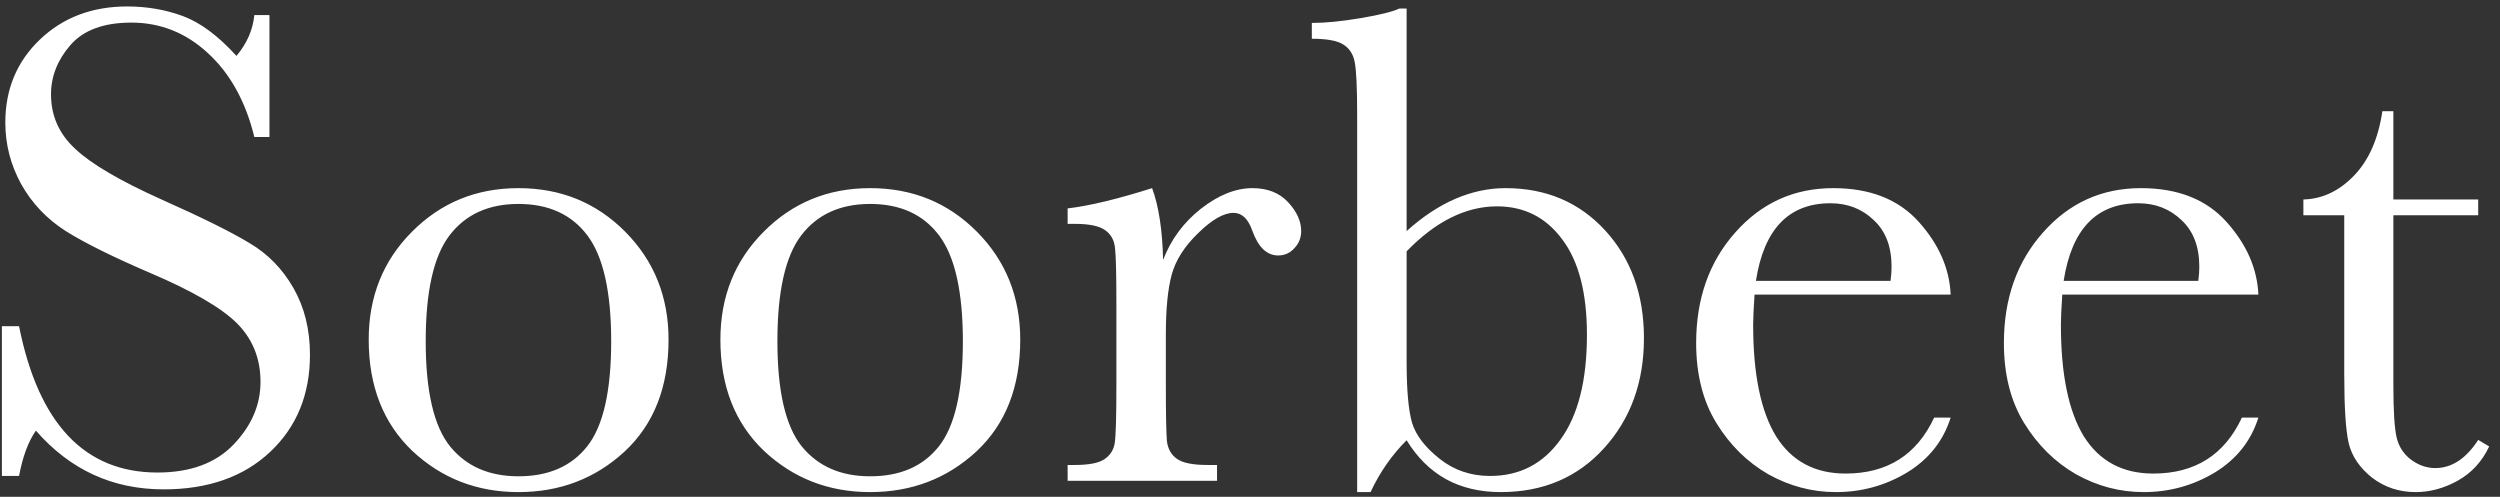 <svg xmlns="http://www.w3.org/2000/svg" fill="none" viewBox="0 0 156 31" height="31" width="156">
<rect x="0" y="0" width="156" height="31" fill="#333333" stroke="none"/>
<path fill="white" d="M0.118 29.7V20.356H1.189C2.404 26.442 5.283 29.486 9.826 29.486C11.87 29.486 13.448 28.907 14.563 27.75C15.691 26.578 16.256 25.271 16.256 23.828C16.256 22.37 15.763 21.149 14.777 20.163C13.791 19.191 11.991 18.148 9.376 17.034C7.047 16.034 5.29 15.162 4.104 14.419C2.918 13.662 1.99 12.683 1.318 11.483C0.661 10.283 0.332 9.004 0.332 7.647C0.332 5.575 1.047 3.853 2.475 2.482C3.918 1.096 5.74 0.403 7.94 0.403C9.169 0.403 10.326 0.603 11.412 1.003C12.498 1.403 13.613 2.232 14.756 3.489C15.413 2.703 15.784 1.853 15.87 0.939H16.813V8.547H15.87C15.327 6.332 14.363 4.589 12.977 3.318C11.605 2.046 10.012 1.41 8.198 1.41C6.469 1.41 5.197 1.882 4.383 2.825C3.583 3.753 3.183 4.775 3.183 5.889C3.183 7.233 3.69 8.368 4.704 9.297C5.704 10.24 7.512 11.297 10.126 12.469C12.627 13.583 14.441 14.483 15.57 15.169C16.713 15.841 17.627 16.777 18.313 17.977C18.999 19.177 19.342 20.563 19.342 22.135C19.342 24.621 18.513 26.642 16.856 28.2C15.198 29.757 12.984 30.536 10.212 30.536C7.026 30.536 4.368 29.314 2.24 26.871C1.768 27.543 1.418 28.485 1.189 29.7H0.118ZM23.007 21.192C23.007 18.506 23.907 16.262 25.707 14.462C27.507 12.648 29.722 11.74 32.351 11.74C34.994 11.74 37.216 12.648 39.016 14.462C40.816 16.277 41.717 18.52 41.717 21.192C41.717 24.149 40.802 26.478 38.973 28.178C37.145 29.864 34.937 30.707 32.351 30.707C29.765 30.707 27.557 29.85 25.729 28.136C23.914 26.407 23.007 24.092 23.007 21.192ZM26.564 21.299C26.564 24.413 27.072 26.599 28.086 27.857C29.101 29.1 30.522 29.721 32.351 29.721C34.223 29.721 35.651 29.1 36.637 27.857C37.637 26.599 38.138 24.413 38.138 21.299C38.138 18.213 37.645 16.012 36.659 14.698C35.673 13.383 34.237 12.726 32.351 12.726C30.479 12.726 29.043 13.383 28.043 14.698C27.057 15.998 26.564 18.198 26.564 21.299ZM44.953 21.192C44.953 18.506 45.853 16.262 47.653 14.462C49.453 12.648 51.668 11.74 54.297 11.74C56.94 11.74 59.162 12.648 60.962 14.462C62.762 16.277 63.663 18.52 63.663 21.192C63.663 24.149 62.748 26.478 60.919 28.178C59.09 29.864 56.883 30.707 54.297 30.707C51.711 30.707 49.503 29.85 47.675 28.136C45.86 26.407 44.953 24.092 44.953 21.192ZM48.51 21.299C48.51 24.413 49.018 26.599 50.032 27.857C51.046 29.1 52.468 29.721 54.297 29.721C56.169 29.721 57.597 29.1 58.583 27.857C59.583 26.599 60.083 24.413 60.083 21.299C60.083 18.213 59.59 16.012 58.605 14.698C57.619 13.383 56.183 12.726 54.297 12.726C52.425 12.726 50.989 13.383 49.989 14.698C49.003 15.998 48.51 18.198 48.51 21.299ZM72.578 16.22C73.064 14.948 73.85 13.883 74.936 13.026C76.036 12.169 77.107 11.74 78.15 11.74C79.093 11.74 79.836 12.033 80.379 12.619C80.922 13.205 81.194 13.805 81.194 14.419C81.194 14.834 81.051 15.191 80.765 15.491C80.493 15.791 80.158 15.941 79.758 15.941C79.043 15.941 78.5 15.412 78.129 14.355C77.872 13.641 77.486 13.283 76.972 13.283C76.357 13.283 75.621 13.705 74.764 14.548C73.907 15.377 73.357 16.241 73.114 17.141C72.871 18.041 72.749 19.277 72.749 20.849V23.978C72.749 25.849 72.771 27.028 72.814 27.514C72.871 28 73.078 28.371 73.435 28.628C73.793 28.886 74.428 29.014 75.343 29.014H75.943V30H66.62V29.014H67.07C67.927 29.014 68.535 28.9 68.892 28.671C69.263 28.428 69.485 28.093 69.556 27.664C69.628 27.235 69.663 26.007 69.663 23.978V19.027C69.663 17.141 69.635 15.962 69.578 15.491C69.535 15.005 69.335 14.634 68.978 14.376C68.62 14.105 67.984 13.969 67.07 13.969H66.62V13.005C67.963 12.848 69.721 12.426 71.892 11.74C72.307 12.869 72.535 14.362 72.578 16.22ZM85.523 30.707H84.687V7.218C84.687 5.504 84.637 4.396 84.537 3.896C84.451 3.396 84.215 3.025 83.83 2.782C83.458 2.539 82.801 2.418 81.858 2.418V1.432C82.701 1.432 83.715 1.332 84.901 1.132C86.087 0.932 86.894 0.732 87.323 0.532H87.773V14.419C88.773 13.519 89.788 12.848 90.816 12.405C91.845 11.962 92.888 11.74 93.945 11.74C96.474 11.74 98.546 12.619 100.16 14.376C101.775 16.134 102.582 18.377 102.582 21.106C102.582 23.849 101.754 26.135 100.096 27.964C98.439 29.793 96.288 30.707 93.645 30.707C92.345 30.707 91.202 30.436 90.216 29.893C89.245 29.35 88.43 28.543 87.773 27.471C86.844 28.4 86.094 29.479 85.523 30.707ZM87.773 15.684V22.563C87.773 24.335 87.887 25.614 88.116 26.399C88.359 27.171 88.93 27.914 89.831 28.628C90.731 29.343 91.781 29.7 92.981 29.7C94.824 29.7 96.288 28.943 97.374 27.428C98.475 25.914 99.025 23.735 99.025 20.892C99.025 18.277 98.51 16.291 97.481 14.934C96.467 13.562 95.11 12.876 93.409 12.876C92.438 12.876 91.481 13.112 90.538 13.583C89.609 14.041 88.687 14.741 87.773 15.684ZM121.721 18.384H109.483C109.426 19.227 109.397 19.856 109.397 20.27C109.397 23.356 109.876 25.678 110.833 27.235C111.805 28.778 113.248 29.55 115.163 29.55C117.763 29.55 119.606 28.386 120.692 26.057H121.721C121.263 27.514 120.356 28.657 118.999 29.486C117.642 30.3 116.163 30.707 114.563 30.707C113.077 30.707 111.669 30.336 110.34 29.593C109.026 28.836 107.947 27.771 107.104 26.399C106.261 25.028 105.84 23.363 105.84 21.406C105.84 18.634 106.654 16.334 108.283 14.505C109.912 12.662 111.948 11.74 114.391 11.74C116.691 11.74 118.47 12.44 119.728 13.841C120.985 15.241 121.649 16.755 121.721 18.384ZM117.97 17.527C118.013 17.198 118.034 16.905 118.034 16.648C118.034 15.391 117.663 14.419 116.92 13.733C116.191 13.033 115.291 12.683 114.22 12.683C111.619 12.683 110.069 14.298 109.569 17.527H117.97ZM140.923 18.384H128.686C128.629 19.227 128.6 19.856 128.6 20.27C128.6 23.356 129.079 25.678 130.036 27.235C131.008 28.778 132.451 29.55 134.365 29.55C136.966 29.55 138.809 28.386 139.895 26.057H140.923C140.466 27.514 139.559 28.657 138.202 29.486C136.844 30.3 135.365 30.707 133.765 30.707C132.279 30.707 130.872 30.336 129.543 29.593C128.229 28.836 127.15 27.771 126.307 26.399C125.464 25.028 125.043 23.363 125.043 21.406C125.043 18.634 125.857 16.334 127.486 14.505C129.115 12.662 131.151 11.74 133.594 11.74C135.894 11.74 137.673 12.44 138.93 13.841C140.188 15.241 140.852 16.755 140.923 18.384ZM137.173 17.527C137.216 17.198 137.237 16.905 137.237 16.648C137.237 15.391 136.866 14.419 136.123 13.733C135.394 13.033 134.494 12.683 133.422 12.683C130.822 12.683 129.272 14.298 128.772 17.527H137.173ZM154.64 13.433H149.346V24.042C149.346 25.671 149.417 26.771 149.56 27.343C149.703 27.9 150.003 28.35 150.46 28.693C150.932 29.036 151.432 29.207 151.961 29.207C152.989 29.207 153.882 28.621 154.64 27.45L155.325 27.857C154.882 28.8 154.225 29.514 153.354 30C152.496 30.471 151.625 30.707 150.739 30.707C149.71 30.707 148.803 30.407 148.017 29.807C147.246 29.193 146.76 28.478 146.56 27.664C146.374 26.85 146.281 25.421 146.281 23.378V13.433H143.731V12.447C144.902 12.419 145.953 11.926 146.881 10.969C147.81 10.011 148.403 8.668 148.66 6.94H149.346V12.447H154.64V13.433Z"></path>
</svg>
